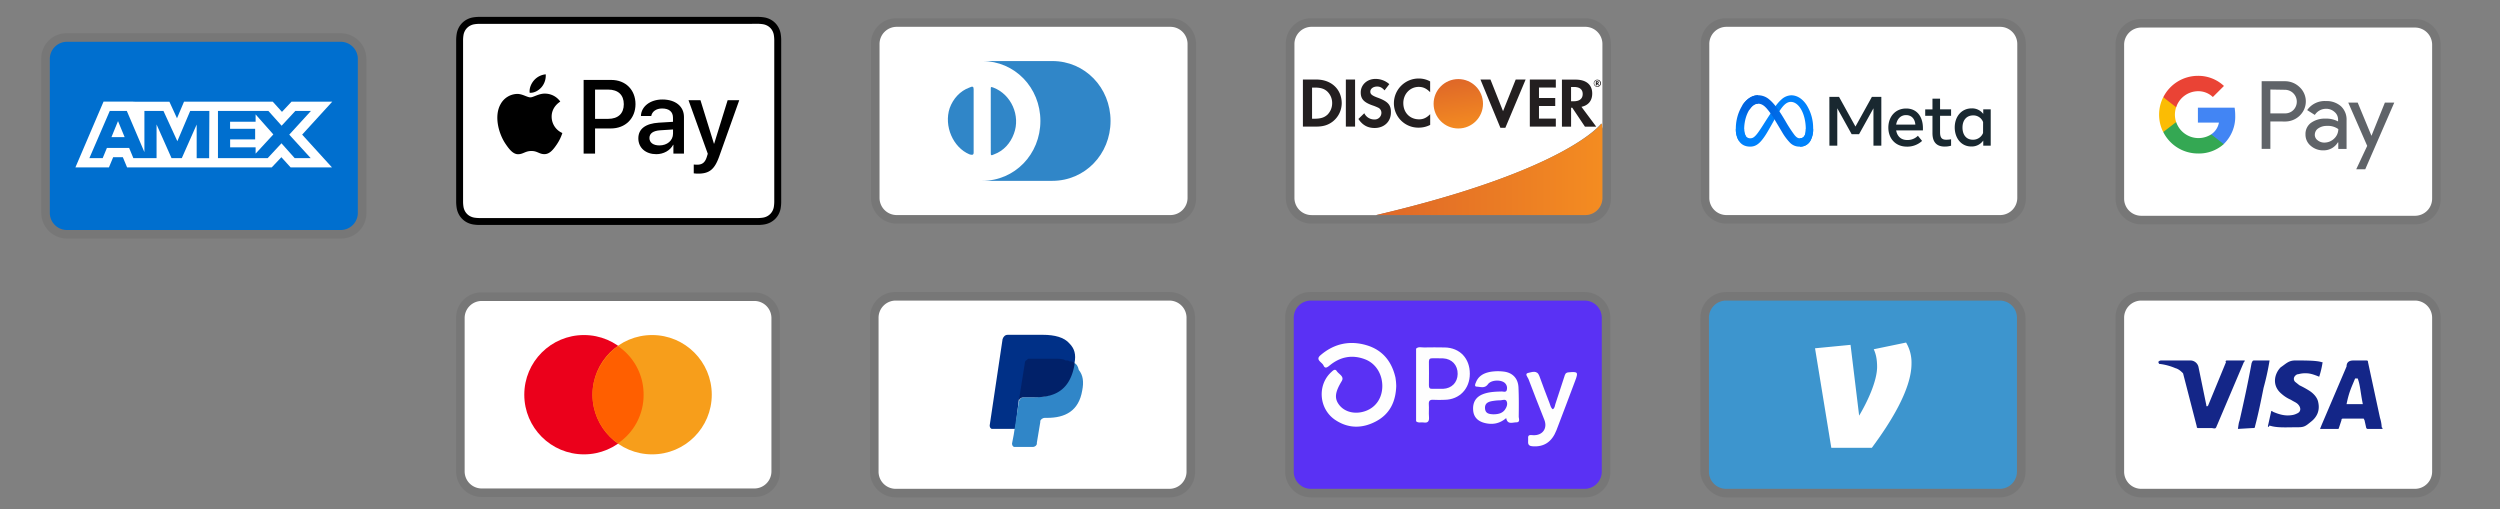 <svg id="Layer_1" data-name="Layer 1" xmlns="http://www.w3.org/2000/svg" xmlns:xlink="http://www.w3.org/1999/xlink" viewBox="0 0 1939 395"><rect x="0" y="0" width="1939" height="395" fill="#808080" stroke="none"/><defs><style>.cls-1{isolation:isolate;opacity:0.07;}.cls-2{fill:#006fcf;}.cls-3{fill:#fff;}.cls-4{fill:#3086c8;}.cls-5{fill:#231f20;}.cls-6{fill:url(#linear-gradient);}.cls-7{fill:url(#linear-gradient-2);}.cls-8{fill:#0081fb;}.cls-9{fill:url(#linear-gradient-3);}.cls-10{fill:url(#linear-gradient-4);}.cls-11{fill:#192830;}.cls-12{fill:#5f6368;}.cls-13{fill:#4285f4;}.cls-14{fill:#34a853;}.cls-15{fill:#fbbc04;}.cls-16{fill:#ea4335;}.cls-17{fill:#eb001b;}.cls-18{fill:#f79e1b;}.cls-19{fill:#ff5f00;}.cls-20{fill:#003087;}.cls-21{fill:#012169;}.cls-22{fill:#5a31f4;}.cls-23{fill:#fefefe;}.cls-24{fill-opacity:0.07;}.cls-25{fill:#3d95ce;fill-rule:evenodd;}.cls-26{fill:#142688;}</style><linearGradient id="linear-gradient" x1="1067.36" y1="131.21" x2="1242.83" y2="131.21" gradientUnits="userSpaceOnUse"><stop offset="0.01" stop-color="#df6828"/><stop offset="1" stop-color="#f48c21"/></linearGradient><linearGradient id="linear-gradient-2" x1="1128.37" y1="61.89" x2="1133.99" y2="100.79" xlink:href="#linear-gradient"/><linearGradient id="linear-gradient-3" x1="1401.09" y1="-780.35" x2="1443.49" y2="-782.49" gradientTransform="matrix(0.97, 0, 0, -0.97, -4.95, -667.06)" gradientUnits="userSpaceOnUse"><stop offset="0" stop-color="#0064e1"/><stop offset="0.4" stop-color="#0064e1"/><stop offset="0.83" stop-color="#0073ee"/><stop offset="1" stop-color="#0082fb"/></linearGradient><linearGradient id="linear-gradient-4" x1="1396.61" y1="-790.72" x2="1396.61" y2="-775.09" gradientTransform="matrix(0.97, 0, 0, -0.97, -4.95, -667.06)" gradientUnits="userSpaceOnUse"><stop offset="0" stop-color="#0082fb"/><stop offset="1" stop-color="#0064e0"/></linearGradient></defs><path class="cls-1" d="M264.26,25.77H51.91A19.56,19.56,0,0,0,32,45.68V165.13A20,20,0,0,0,51.91,185H264.26a19.56,19.56,0,0,0,19.91-19.91V45.68A20,20,0,0,0,264.26,25.77Z"/><path class="cls-2" d="M264.26,32.41a13.31,13.31,0,0,1,13.27,13.27V165.13a13.31,13.31,0,0,1-13.27,13.27H51.91a13.31,13.31,0,0,1-13.27-13.27V45.68A13.31,13.31,0,0,1,51.91,32.41H264.26"/><path class="cls-3" d="M91.53,93.91l5.14,12.45H86.44Zm106.68.52H178.45v5.49h19.44v8.22h-19.4v6.12h19.76v4.9L212,104.26,198.25,88.73l0,5.7ZM104.88,78.9h26.51l5.89,12.84,5.45-12.88h68.82l7.15,7.9,7.4-7.9h31.61l-23.35,25.56,23.11,25.4H225.39l-7.15-7.89-7.47,7.89H98.56l-3.28-7.89h-7.5l-3.28,7.89h-26l21.81-51h22.76Zm57.49,7.15H147.51l-9.95,23.47L126.78,86.05H112V118L98.36,86.05H85.13l-15.8,36.58H79.65l3.27-7.9h17.23l3.28,7.9h18V96.52l11.62,26.15H141L152.54,96.6v26.08h9.68l.16-36.63Zm62,18.37,16.8-18.37H229.06L218.43,97.51,208.16,86.05H169.05v36.62H207.6l10.71-11.53,10.27,11.53H241l-16.67-18.25Z"/><path d="M583.35,13.09H373.76l-2.18,0a31.38,31.38,0,0,0-4.74.41A15.94,15.94,0,0,0,362.33,15a15.1,15.1,0,0,0-6.62,6.63,16,16,0,0,0-1.49,4.5,32.87,32.87,0,0,0-.42,4.75c0,.72,0,1.45,0,2.17V154.53c0,.72,0,1.45,0,2.18a32.73,32.73,0,0,0,.42,4.73,15.94,15.94,0,0,0,1.49,4.51,15.08,15.08,0,0,0,6.62,6.63,16,16,0,0,0,4.51,1.49,31.38,31.38,0,0,0,4.74.41l2.18,0H585.94l2.18,0a31.49,31.49,0,0,0,4.74-.41,15.94,15.94,0,0,0,4.51-1.49A15.1,15.1,0,0,0,604,166a15.63,15.63,0,0,0,1.49-4.51,31.36,31.36,0,0,0,.41-4.73c0-.73,0-1.46,0-2.18V33.08c0-.72,0-1.45,0-2.17a31.51,31.51,0,0,0-.41-4.75,16,16,0,0,0-1.49-4.5A15.1,15.1,0,0,0,597.37,15a15.94,15.94,0,0,0-4.51-1.49,31.49,31.49,0,0,0-4.74-.41l-2.18,0Z"/><path class="cls-3" d="M583.35,18.47h2.55l2.07,0a27.49,27.49,0,0,1,3.94.34,10.41,10.41,0,0,1,3,1,9.69,9.69,0,0,1,4.27,4.27,10.3,10.3,0,0,1,1,3,27.11,27.11,0,0,1,.34,3.93c0,.69,0,1.37,0,2.08V154.5c0,.69,0,1.37,0,2.06a27.36,27.36,0,0,1-.34,3.94,10.22,10.22,0,0,1-1,3,9.78,9.78,0,0,1-4.28,4.28,10.27,10.27,0,0,1-3,1,27.47,27.47,0,0,1-3.92.34l-2.11,0H373.79l-2.06,0a27.14,27.14,0,0,1-3.94-.34,10.4,10.4,0,0,1-3-1A9.52,9.52,0,0,1,362.3,166a9.78,9.78,0,0,1-1.8-2.48,10.38,10.38,0,0,1-1-3,26.1,26.1,0,0,1-.34-3.93l0-2.06V33.12q0-1,0-2.07a26.34,26.34,0,0,1,.34-3.94,10.38,10.38,0,0,1,1-3,9.91,9.91,0,0,1,1.8-2.47,9.78,9.78,0,0,1,2.48-1.8,10.32,10.32,0,0,1,3-1,27.49,27.49,0,0,1,3.94-.34l2.06,0H583.35"/><path d="M420.05,67.58a13.92,13.92,0,0,0,3.21-9.93,13.77,13.77,0,0,0-9.16,4.74c-2,2.29-3.74,6-3.29,9.55,3.52.3,7-1.76,9.24-4.36"/><path d="M423.22,72.62c-5.11-.3-9.44,2.9-11.88,2.9s-6.17-2.74-10.2-2.67a15.05,15.05,0,0,0-12.79,7.77c-5.48,9.45-1.45,23.46,3.88,31.16,2.59,3.8,5.71,8,9.82,7.84,3.89-.15,5.41-2.51,10.13-2.51s6.09,2.51,10.2,2.44,6.93-3.81,9.52-7.62a33.91,33.91,0,0,0,4.26-8.76,13.84,13.84,0,0,1-8.3-12.57c-.08-7.85,6.4-11.58,6.7-11.81a14.58,14.58,0,0,0-11.34-6.17"/><path d="M474.08,62c11.09,0,18.81,7.64,18.81,18.77S485,99.63,473.8,99.63H461.53v19.52h-8.87V62ZM461.53,92.18H471.7c7.73,0,12.12-4.16,12.12-11.36s-4.39-11.33-12.08-11.33H461.53Z"/><path d="M495.09,107.31c0-7.33,5.58-11.52,15.88-12.16l11-.67V91.31c0-4.63-3-7.17-8.48-7.17-4.47,0-7.72,2.3-8.39,5.82h-8c.24-7.4,7.21-12.79,16.63-12.79,10.14,0,16.75,5.31,16.75,13.55v28.43h-8.19V112.3h-.2c-2.34,4.47-7.49,7.28-13.07,7.28C500.83,119.58,495.09,114.68,495.09,107.31ZM522,103.63v-3.21l-9.86.63c-5.55.36-8.44,2.42-8.44,6s3,5.74,7.73,5.74C517.46,112.81,522,109,522,103.63Z"/><path d="M538.07,134.44v-6.85c.55.07,1.9.15,2.61.15,3.92,0,6.14-1.66,7.49-5.94l.79-2.53L534,77.69h9.27l10.45,33.74h.2l10.45-33.74h9l-15.56,43.68c-3.57,10-7.64,13.3-16.28,13.3A24,24,0,0,1,538.07,134.44Z"/><path class="cls-1" d="M907.79,14.17H695.44a19.56,19.56,0,0,0-19.91,19.91V153.53a20,20,0,0,0,19.91,19.91H907.79a19.56,19.56,0,0,0,19.91-19.91V34.08A20,20,0,0,0,907.79,14.17Z"/><path class="cls-3" d="M907.79,20.81a13.31,13.31,0,0,1,13.27,13.27V153.53a13.31,13.31,0,0,1-13.27,13.27H695.44a13.31,13.31,0,0,1-13.27-13.27V34.08a13.31,13.31,0,0,1,13.27-13.27H907.79"/><path class="cls-4" d="M755.16,93.8v24.56c0,2-1.32,2-3.31,1.32-12.61-5.3-19.91-21.89-15.27-35.83,2.66-7.3,8-13.27,15.27-15.93,2.65-1.32,3.31-.66,3.31,1.33Zm13.28,0V69.25c0-2,0-2,2-1.33,13.93,5.31,21.23,21.9,15.92,35.84-2.65,7.3-8,13.27-15.26,15.92-2.65,1.33-2.65.67-2.65-1.32Zm47.78-46.45H761.8c25.22,0,45.13,20.57,45.13,46.45S787,140.26,761.8,140.26h54.42c25.21,0,45.12-20.58,45.12-46.46S841.43,47.35,816.22,47.35Z"/><path class="cls-1" d="M1229.56,14.17H1017.21A19.55,19.55,0,0,0,997.3,34.08V153.53a20,20,0,0,0,19.91,19.91h212.35a19.56,19.56,0,0,0,19.91-19.91V34.08A20,20,0,0,0,1229.56,14.17Zm13.27,139.36a13.31,13.31,0,0,1-13.27,13.27h-162.2c148.58-34.86,174.44-71,174.44-71l1,3.94Z"/><path class="cls-3" d="M1242.83,34.08V99.77l-1-3.94s-25.86,36.11-174.44,71h-50.15a13.31,13.31,0,0,1-13.27-13.27V34.08a13.32,13.32,0,0,1,13.27-13.28h212.35A13.32,13.32,0,0,1,1242.83,34.08Z"/><path class="cls-5" d="M1226.57,82.85c5.38-1.13,8.36-4.77,8.36-10.35,0-6.84-4.71-10.75-12.93-10.75h-10.56v36.5h7.1V83.58h.93l9.82,14.67h8.76Zm-6-4.31h-2.06V67.46h2.2c4.44,0,6.83,1.86,6.83,5.44S1225.18,78.54,1220.6,78.54Zm-13.87-10.62V61.69h-20.17V98.18h20.17V92h-13.07V82.19h12.61V76h-12.61v-8.1Zm-31.12-6.23-9.82,24.55L1156,61.69h-7.76l15.46,37.42h3.85l15.72-37.42Zm-75.25,5.7c3.38,0,6,1.19,8.89,4.11V63.14a18.17,18.17,0,0,0-8.76-2.25A19.21,19.21,0,0,0,1081.11,80a18.89,18.89,0,0,0,19.25,19,19.38,19.38,0,0,0,8.89-2.13V88.56c-2.86,2.85-5.38,4-8.56,4-7.17,0-12.28-5.17-12.28-12.61C1088.41,72.9,1093.65,67.39,1100.36,67.39Zm-32,8.3c-4.25-1.6-5.51-2.66-5.51-4.58,0-2.32,2.26-4,5.31-4,2.13,0,3.92.86,5.71,3l3.71-4.85a16.06,16.06,0,0,0-10.75-4.05c-6.43,0-11.41,4.51-11.41,10.49,0,5,2.32,7.63,9,10a37.9,37.9,0,0,1,4.91,2,4.43,4.43,0,0,1,2.12,3.79,5.18,5.18,0,0,1-5.51,5.17,8.5,8.5,0,0,1-7.76-4.84l-4.58,4.45c3.26,4.84,7.24,7,12.61,7,7.36,0,12.61-4.91,12.61-12C1078.92,81.32,1076.46,78.67,1068.37,75.69Zm-24.49-14V98.18H1051V61.69Zm-22.89,0h-10.42V98.18H1021c5.51,0,9.49-1.33,13-4.18a18.23,18.23,0,0,0,6.64-14C1040.57,69.18,1032.54,61.69,1021,61.69Zm8.36,27.47c-2.25,2-5.11,2.92-9.75,2.92h-1.93V67.92h1.93c4.58,0,7.36.8,9.75,2.92a12.25,12.25,0,0,1,3.91,9.09A12.55,12.55,0,0,1,1029.35,89.16Z"/><path class="cls-5" d="M1239.31,64.84A.81.81,0,0,0,1240,64c0-.67-.47-1-1.2-1h-1.06v3.18h.8V64.91l.93,1.26h.92Zm-.66-.4h-.13v-.86h.13c.4,0,.6.13.6.4S1239.05,64.44,1238.65,64.44Z"/><path class="cls-5" d="M1238.92,61.79a2.79,2.79,0,1,0,2.78,2.79A2.8,2.8,0,0,0,1238.92,61.79Zm0,5.11a2.32,2.32,0,1,1,2.19-2.32A2.29,2.29,0,0,1,1238.92,66.9Z"/><path class="cls-6" d="M1242.83,99.77v53.76a13.31,13.31,0,0,1-13.27,13.27h-162.2c148.58-34.86,175.16-71.18,175.16-71.18Z"/><circle class="cls-7" cx="1131.06" cy="80.49" r="19.16"/><path class="cls-1" d="M1551.33,14.17H1339a19.55,19.55,0,0,0-19.9,19.91V153.53a20,20,0,0,0,19.9,19.91h212.36a19.55,19.55,0,0,0,19.9-19.91V34.08A20,20,0,0,0,1551.33,14.17Z"/><path class="cls-3" d="M1551.33,20.81a13.31,13.31,0,0,1,13.27,13.27V153.53a13.31,13.31,0,0,1-13.27,13.27H1339a13.31,13.31,0,0,1-13.27-13.27V34.08A13.31,13.31,0,0,1,1339,20.81Z"/><path class="cls-8" d="M1352.79,100.16a10.09,10.09,0,0,0,1.15,5.11,4,4,0,0,0,3.46,2c1.69,0,3.23-.42,6.21-4.54,2.39-3.3,5.2-7.93,7.09-10.84l3.2-4.92c2.23-3.42,4.8-7.22,7.76-9.79a11.75,11.75,0,0,1,7.62-3.27c4.4,0,8.58,2.55,11.79,7.32a33.54,33.54,0,0,1,5.2,18.62,18.11,18.11,0,0,1-2.15,9.35,9,9,0,0,1-8.16,4.54v-6.47c3.68,0,4.6-3.38,4.6-7.24,0-5.51-1.29-11.63-4.12-16-2-3.09-4.61-5-7.47-5-3.1,0-5.59,2.34-8.39,6.5-1.49,2.21-3,4.91-4.73,8L1374,96.82c-3.8,6.73-4.76,8.26-6.65,10.79-3.33,4.43-6.17,6.11-9.91,6.11-4.44,0-7.24-1.92-9-4.82a17.53,17.53,0,0,1-2.11-9Z"/><path class="cls-9" d="M1351.42,81.67c3-4.58,7.25-7.78,12.16-7.78a13.16,13.16,0,0,1,8.64,3.25c3.23,2.64,6.67,7,11,14.15l1.54,2.56a105.76,105.76,0,0,0,7.08,10.89c1.59,1.93,2.71,2.51,4.15,2.51,3.68,0,4.6-3.38,4.6-7.24l5.71-.18a18.11,18.11,0,0,1-2.15,9.35,9,9,0,0,1-8.16,4.54,10.13,10.13,0,0,1-7.64-3,42.56,42.56,0,0,1-6.17-8.28l-5.38-9a61,61,0,0,0-6.61-9.39c-1.54-1.64-3.52-3.62-6.68-3.62-2.56,0-4.73,1.8-6.55,4.54Z"/><path class="cls-10" d="M1363.48,80.4c-2.56,0-4.73,1.8-6.55,4.54-2.57,3.88-4.14,9.66-4.14,15.22a10.09,10.09,0,0,0,1.15,5.11l-5.52,3.63a17.53,17.53,0,0,1-2.11-9,34.27,34.27,0,0,1,5.11-18.25c3-4.58,7.25-7.78,12.16-7.78Z"/><path class="cls-11" d="M1418.86,75.15h7.5l12.73,23,12.74-23h7.33V113h-6.11V84l-11.17,20.09h-5.73L1425,84v29h-6.11Zm59.46,14.12c-4.39,0-7,3.3-7.66,7.38h14.88c-.31-4.21-2.74-7.38-7.22-7.38ZM1464.6,99c0-8.6,5.56-14.85,13.82-14.85s13,6.18,13,15.31v1.68h-20.75c.74,4.44,3.69,7.44,8.44,7.44a11.16,11.16,0,0,0,8.41-3.28l3.25,4a16.89,16.89,0,0,1-11.88,4.43C1469.93,113.69,1464.6,107.17,1464.6,99Zm34.22-9.17h-5.63v-5h5.63V76.53h5.89v8.28h8.55v5h-8.55V102.5c0,4.33,1.39,5.87,4.79,5.87a19.59,19.59,0,0,0,3.76-.36V113a17.29,17.29,0,0,1-4.89.68q-9.55,0-9.55-10.44Zm39.27,4.87a8,8,0,0,0-7.71-5.19c-5,0-8.27,3.58-8.27,9.41,0,5.68,3,9.44,8,9.44a8.3,8.3,0,0,0,7.95-5.2ZM1544,113h-5.79v-4a10.89,10.89,0,0,1-9.33,4.62c-7.67,0-12.79-6.42-12.79-14.79s5.24-14.77,13.12-14.77a10.74,10.74,0,0,1,9,4.3V84.81H1544Z"/><path class="cls-1" d="M1873.09,14.73H1660.74a19.56,19.56,0,0,0-19.91,19.91V154.09a20,20,0,0,0,19.91,19.9h212.35a19.55,19.55,0,0,0,19.91-19.9V34.64A20,20,0,0,0,1873.09,14.73Z"/><path class="cls-3" d="M1873.09,21.37a13.31,13.31,0,0,1,13.27,13.27V154.09a13.31,13.31,0,0,1-13.27,13.27H1660.74a13.31,13.31,0,0,1-13.27-13.27V34.64a13.31,13.31,0,0,1,13.27-13.27h212.35"/><path class="cls-12" d="M1760.9,94.2v21.24h-6.76V63H1772a16.22,16.22,0,0,1,11.59,4.6,15.13,15.13,0,0,1,.74,21.38h0l-.73.77A16.2,16.2,0,0,1,1772,94.24Zm0-24.76v18.5h11.27a8.94,8.94,0,0,0,6.66-2.68,9.23,9.23,0,0,0-6.66-15.62Zm43,8.94a16.83,16.83,0,0,1,11.8,4.07A14.16,14.16,0,0,1,1820,93.39v22.13h-6.43v-5.09h-.33a12.8,12.8,0,0,1-11.1,6.18,14.4,14.4,0,0,1-9.93-3.53,11.1,11.1,0,0,1-4.07-8.79,10.68,10.68,0,0,1,4.07-8.87A18.26,18.26,0,0,1,1803.52,92a19.75,19.75,0,0,1,9.89,2.19V92.82a7.55,7.55,0,0,0-2.77-6,9.4,9.4,0,0,0-6.5-2.44,10.27,10.27,0,0,0-8.76,4.76l-5.93-3.74A16.5,16.5,0,0,1,1803.92,78.38Zm-8.54,26.07a5.25,5.25,0,0,0,2.24,4.39,8.12,8.12,0,0,0,5.21,1.75,10.83,10.83,0,0,0,7.6-3.14,10,10,0,0,0,3.18-7.32,13.64,13.64,0,0,0-8.79-2.48A11.42,11.42,0,0,0,1798,99.6,5.88,5.88,0,0,0,1795.38,104.45ZM1857,79.56l-22.5,51.7h-7l8.5-18.11L1821.3,79.56h7.32l10.69,25.78,10.42-25.78Z"/><path class="cls-13" d="M1733.64,89.61a38.89,38.89,0,0,0-.48-6.1h-28.47V95.1H1721a13.92,13.92,0,0,1-6,9.11v7.52h9.72A29.4,29.4,0,0,0,1733.64,89.61Z"/><path class="cls-14" d="M1704.73,119.05a28.82,28.82,0,0,0,20-7.28l-9.72-7.56a18.27,18.27,0,0,1-27.17-9.56h-10v7.77A30.06,30.06,0,0,0,1704.73,119.05Z"/><path class="cls-15" d="M1687.81,94.69a18,18,0,0,1,0-11.51V75.42h-10a29.89,29.89,0,0,0,0,27Z"/><path class="cls-16" d="M1704.73,70.74a16.28,16.28,0,0,1,11.55,4.51l8.62-8.58a29,29,0,0,0-20.34-7.85,30.06,30.06,0,0,0-26.72,16.59l10,7.77A18,18,0,0,1,1704.73,70.74Z"/><path class="cls-1" d="M585.1,226.82H373.59a19.47,19.47,0,0,0-19.82,19.82v119a19.88,19.88,0,0,0,19.82,19.83H585.1a19.48,19.48,0,0,0,19.83-19.83v-119A19.89,19.89,0,0,0,585.1,226.82Z"/><path class="cls-3" d="M585.1,233.43a13.25,13.25,0,0,1,13.22,13.21v119a13.25,13.25,0,0,1-13.22,13.22H373.59a13.25,13.25,0,0,1-13.21-13.22v-119a13.24,13.24,0,0,1,13.21-13.21H585.1"/><circle class="cls-17" cx="452.91" cy="306.13" r="46.27"/><circle class="cls-18" cx="505.78" cy="306.13" r="46.27"/><path class="cls-19" d="M499.17,306.13a45.13,45.13,0,0,0-19.82-37.67c-11.9,8.59-19.83,22.47-19.83,37.67s7.93,29.74,19.83,37.67A45.13,45.13,0,0,0,499.17,306.13Z"/><path class="cls-1" d="M907,226.5H694.68a19.54,19.54,0,0,0-19.9,19.91V365.85a20,20,0,0,0,19.9,19.91H907a19.55,19.55,0,0,0,19.9-19.91V246.41A20,20,0,0,0,907,226.5Z"/><path class="cls-3" d="M907,233.13a13.32,13.32,0,0,1,13.27,13.28V365.85A13.32,13.32,0,0,1,907,379.13H694.68a13.32,13.32,0,0,1-13.27-13.28V246.41a13.32,13.32,0,0,1,13.27-13.28H907"/><path class="cls-20" d="M833.38,281.58c1.32-6.64,0-11.28-4-15.27-4-4.64-11.29-6.63-20.58-6.63h-27.2c-2,0-3.32,1.32-4,3.32l-10,67c0,1.33.66,2.65,2,2.65h17.92l2.65-22.56,12-14.6Z"/><path class="cls-4" d="M833.38,281.58l-1.33,1.32c-3.32,18.58-14.6,25.22-30.53,25.22h-7.3c-2,0-3.31,1.33-4,3.32l-4,25.88L784.93,344c0,1.33.67,2.66,2,2.66h13.94c2,0,3.32-1.33,3.32-2.66v-.66l2.65-15.93v-.66c0-1.33,2-2.65,3.32-2.65h2c13.94,0,24.55-5.31,27.21-21.24,1.33-6.63.66-11.94-2.66-15.92C836,283.57,834.7,282.24,833.38,281.58Z"/><path class="cls-21" d="M829.4,280.25a2.46,2.46,0,0,0-2-.66,2.43,2.43,0,0,1-2-.67,25,25,0,0,0-7.3-.66h-19.9c-.67,0-1.33,0-1.33.66-1.33.67-2,1.33-2,2.66l-4.65,29.19v.67c0-2,2-3.32,4-3.32h8.63c16.59,0,27.21-6.64,30.53-25.22v-1.32a5.05,5.05,0,0,0-3.32-1.33Z"/><path class="cls-1" d="M1229.05,226.5H1016.7a19.55,19.55,0,0,0-19.91,19.91V365.85a20,20,0,0,0,19.91,19.91h212.35A19.55,19.55,0,0,0,1249,365.85V246.41A20,20,0,0,0,1229.05,226.5Z"/><path class="cls-22" d="M1229.05,233.13a13.32,13.32,0,0,1,13.28,13.28V365.85a13.32,13.32,0,0,1-13.28,13.28H1016.7a13.32,13.32,0,0,1-13.27-13.28V246.41a13.32,13.32,0,0,1,13.27-13.28Z"/><path class="cls-23" d="M1082.92,299.4c-.38,12.19-5,21.79-15.83,27.48-10.57,5.55-21.33,5.59-31.46-1.17-12.74-8.5-14.13-27.15-3-37.19,1.27-1.15,2.81-2.78,4.17-.69,1.57,2.43,6.08,4.07,3.83,7.78-5.22,8.62-5.92,13.54-1.73,18.72,4.51,5.58,12.8,7.3,20.67,4.28s12.53-10.27,12.56-19.16c0-9.34-5.08-17.59-13.36-20.76-10-3.84-19.33-2-27.57,4.82-1.81,1.49-3.55,2.63-4.69-.07-1.06-2.51-6.53-4.29-2.43-7.84,10.53-9.11,22.83-11.8,36.13-7.75,12.23,3.73,19.27,12.62,22.09,24.91A47.43,47.43,0,0,1,1082.92,299.4Z"/><path class="cls-23" d="M1120.57,269.49c-5.37-.1-10.74-.11-16.11,0-2,.05-4.31-.83-6.14.91q0,28.17,0,56.32c1.7,1.59,3.82.62,5.72.94,3.56.59,4.57-1,4.28-4.36-.27-3.2.11-6.46-.12-9.66-.2-2.92.93-3.77,3.71-3.55s5.82.08,8.73,0c11.37-.23,19.34-8.56,19.36-20.15C1140.05,278,1132.26,269.7,1120.57,269.49Zm-1.32,32.08c-1.38.07-2.77,0-4.15,0s-2.77-.06-4.15,0c-2,.13-2.7-.73-2.68-2.7q.12-9.19,0-18.43c0-2.1,1-2.61,2.84-2.56,2.76.09,5.53-.1,8.29.07,6.77.38,11.3,5.37,11.17,12.13C1130.44,296.68,1125.92,301.27,1119.25,301.57Z"/><path class="cls-23" d="M1177.93,323c.09-7.52.15-15-.2-22.56-.34-7-4.58-11.43-11.47-12.24a36.25,36.25,0,0,0-9.65.09c-5.16.8-9.78,2.92-11.86,8.24-.42,1-1.53,3.25.56,3.34,2.93.12,6.21,1.64,8.77-1.89,2.3-3.17,9-3.59,12.31-1.51a5.27,5.27,0,0,1,2.35,5.6c-.36,2.64-2.65,1.52-4.08,1.57-4.92.13-9.85.28-14.49,2.08-5.48,2.14-8,6.34-7.6,12.3.32,5.17,3.36,8.7,9.12,10.08s11.26.65,16.52-3.84c1,5.37,5,3.28,7.78,3.32C1179.33,327.57,1177.9,324.59,1177.93,323Zm-10.61-5.39c-2,2.87-5.08,3.71-9.13,3.73-2.56-.2-6.14-.19-6.41-4.62s3.2-5.35,6.7-5.82a36.79,36.79,0,0,1,5-.41c1.72,0,4.11-1.19,5,.64C1169.5,313.15,1168.71,315.61,1167.32,317.57Z"/><path class="cls-23" d="M1204.33,317.43c1.58-.91,1.56-2.61,2-4,2.4-7.11,4.7-14.25,7-21.38.52-1.57.77-3,3.13-3.26,7.37-.67,7.81-.24,5.24,6.56-4.82,12.75-9.56,25.53-14.47,38.23-3.6,9.3-9.8,13.2-18.61,12.57-4.66-.34-3.12-3.55-3.39-6-.34-3.18,1.54-2.76,3.77-2.63,7.33.44,11.43-5.19,8.81-11.88-4.13-10.55-8.37-21.06-12.33-31.67-.53-1.42-3.28-4.16-.16-4.76,2.66-.51,6.85-2.48,8.6,2.38,2.54,7.05,5.19,14.07,7.9,21.06C1202.51,314.28,1202.66,316.23,1204.33,317.43Z"/><rect class="cls-24" x="1318.81" y="226.5" width="252.17" height="159.26" rx="19.91"/><path class="cls-25" d="M1551.07,233.13a13.32,13.32,0,0,1,13.28,13.28V365.85a13.32,13.32,0,0,1-13.28,13.28H1338.72a13.32,13.32,0,0,1-13.27-13.28V246.41a13.32,13.32,0,0,1,13.27-13.28h212.35"/><path class="cls-3" d="M1482.56,282c0,20.34-17,46.76-30.75,65.3h-31.45l-12.62-77.17,27.54-2.67,6.67,54.91c6.24-10.39,13.93-26.71,13.93-37.84,0-6.09-1-10.24-2.61-13.65l25.08-5.2A30.39,30.39,0,0,1,1482.56,282Z"/><path class="cls-1" d="M1873.09,226.5H1660.74a19.55,19.55,0,0,0-19.91,19.91V365.85a20,20,0,0,0,19.91,19.91h212.35A19.56,19.56,0,0,0,1893,365.85V246.41A20,20,0,0,0,1873.09,226.5Z"/><path class="cls-3" d="M1873.09,233.13a13.32,13.32,0,0,1,13.27,13.28V365.85a13.32,13.32,0,0,1-13.27,13.28H1660.74a13.32,13.32,0,0,1-13.27-13.28V246.41a13.32,13.32,0,0,1,13.27-13.28h212.35"/><path class="cls-26" d="M1828.63,293.52h-2c-2.65,6.64-4.65,10-6.64,19.91h12.61C1830.62,303.48,1830.62,298.83,1828.63,293.52Zm19.25,39.15h-11.29c-.66,0-.66,0-1.32-.66l-1.33-6-.66-1.33h-15.93c-.66,0-1.33,0-1.33,1.33l-2,6a.65.65,0,0,1-.66.66h-13.94l1.33-3.31L1820,284.23c0-3.32,2-4.64,5.31-4.64h10c.66,0,1.32,0,1.32,1.32l9.29,43.14a27.89,27.89,0,0,1,1.33,7.3C1847.88,332,1847.88,332,1847.88,332.67Zm-88.93-2,2.66-11.94a2.3,2.3,0,0,1,1.32.66c4.65,2,9.29,3.32,13.94,2.66a12.4,12.4,0,0,0,4.65-1.33c3.31-1.33,3.31-4.65.66-7.3-1.33-1.33-3.32-2-5.31-3.32a27.54,27.54,0,0,1-7.3-4.64c-8-6.64-5.31-15.93-.66-20.58,4-2.65,6-5.3,11.28-5.3,8,0,16.59,0,20.57,1.32h.66a68.73,68.73,0,0,1-2.65,11.28c-3.32-1.32-6.64-2.65-10-2.65a18.45,18.45,0,0,0-6,.66,3.46,3.46,0,0,0-2.65,1.33,3.21,3.21,0,0,0,0,4.65l3.32,2.65a73.92,73.92,0,0,1,7.3,4c3.31,2,6.63,5.31,7.3,9.29,1.32,6-.67,11.28-6,15.26-3.32,2.66-4.64,4-9.29,4-9.29,0-16.59.66-22.56-1.33C1759.62,331.35,1759.62,331.35,1759,330.68Zm-23.22,2c.66-4.64.66-4.64,1.32-6.63,3.32-14.6,6.64-29.86,9.29-44.46.67-1.33.67-2,2-2h11.94a198,198,0,0,1-4.65,21.23c-2,9.95-4,19.91-6.63,29.86,0,1.33-.66,1.33-2,1.33m-73-51.1c0-.66,1.33-1.32,2-1.32h22.57a6.46,6.46,0,0,1,6.63,5.3l6,29.2c0,.67,0,.67.67,1.33a.65.65,0,0,1,.66-.66l13.94-33.85c-.67-.66,0-1.32.66-1.32H1741c0,.66,0,.66-.67,1.32l-20.57,48.45c-.66,1.32-.66,2-1.33,2.65s-2,0-3.31,0h-10c-.66,0-1.33,0-1.33-1.33l-10.61-41.14c-1.33-1.33-3.32-3.32-6-4a44.22,44.22,0,0,0-12.6-3.32Z"/></svg>